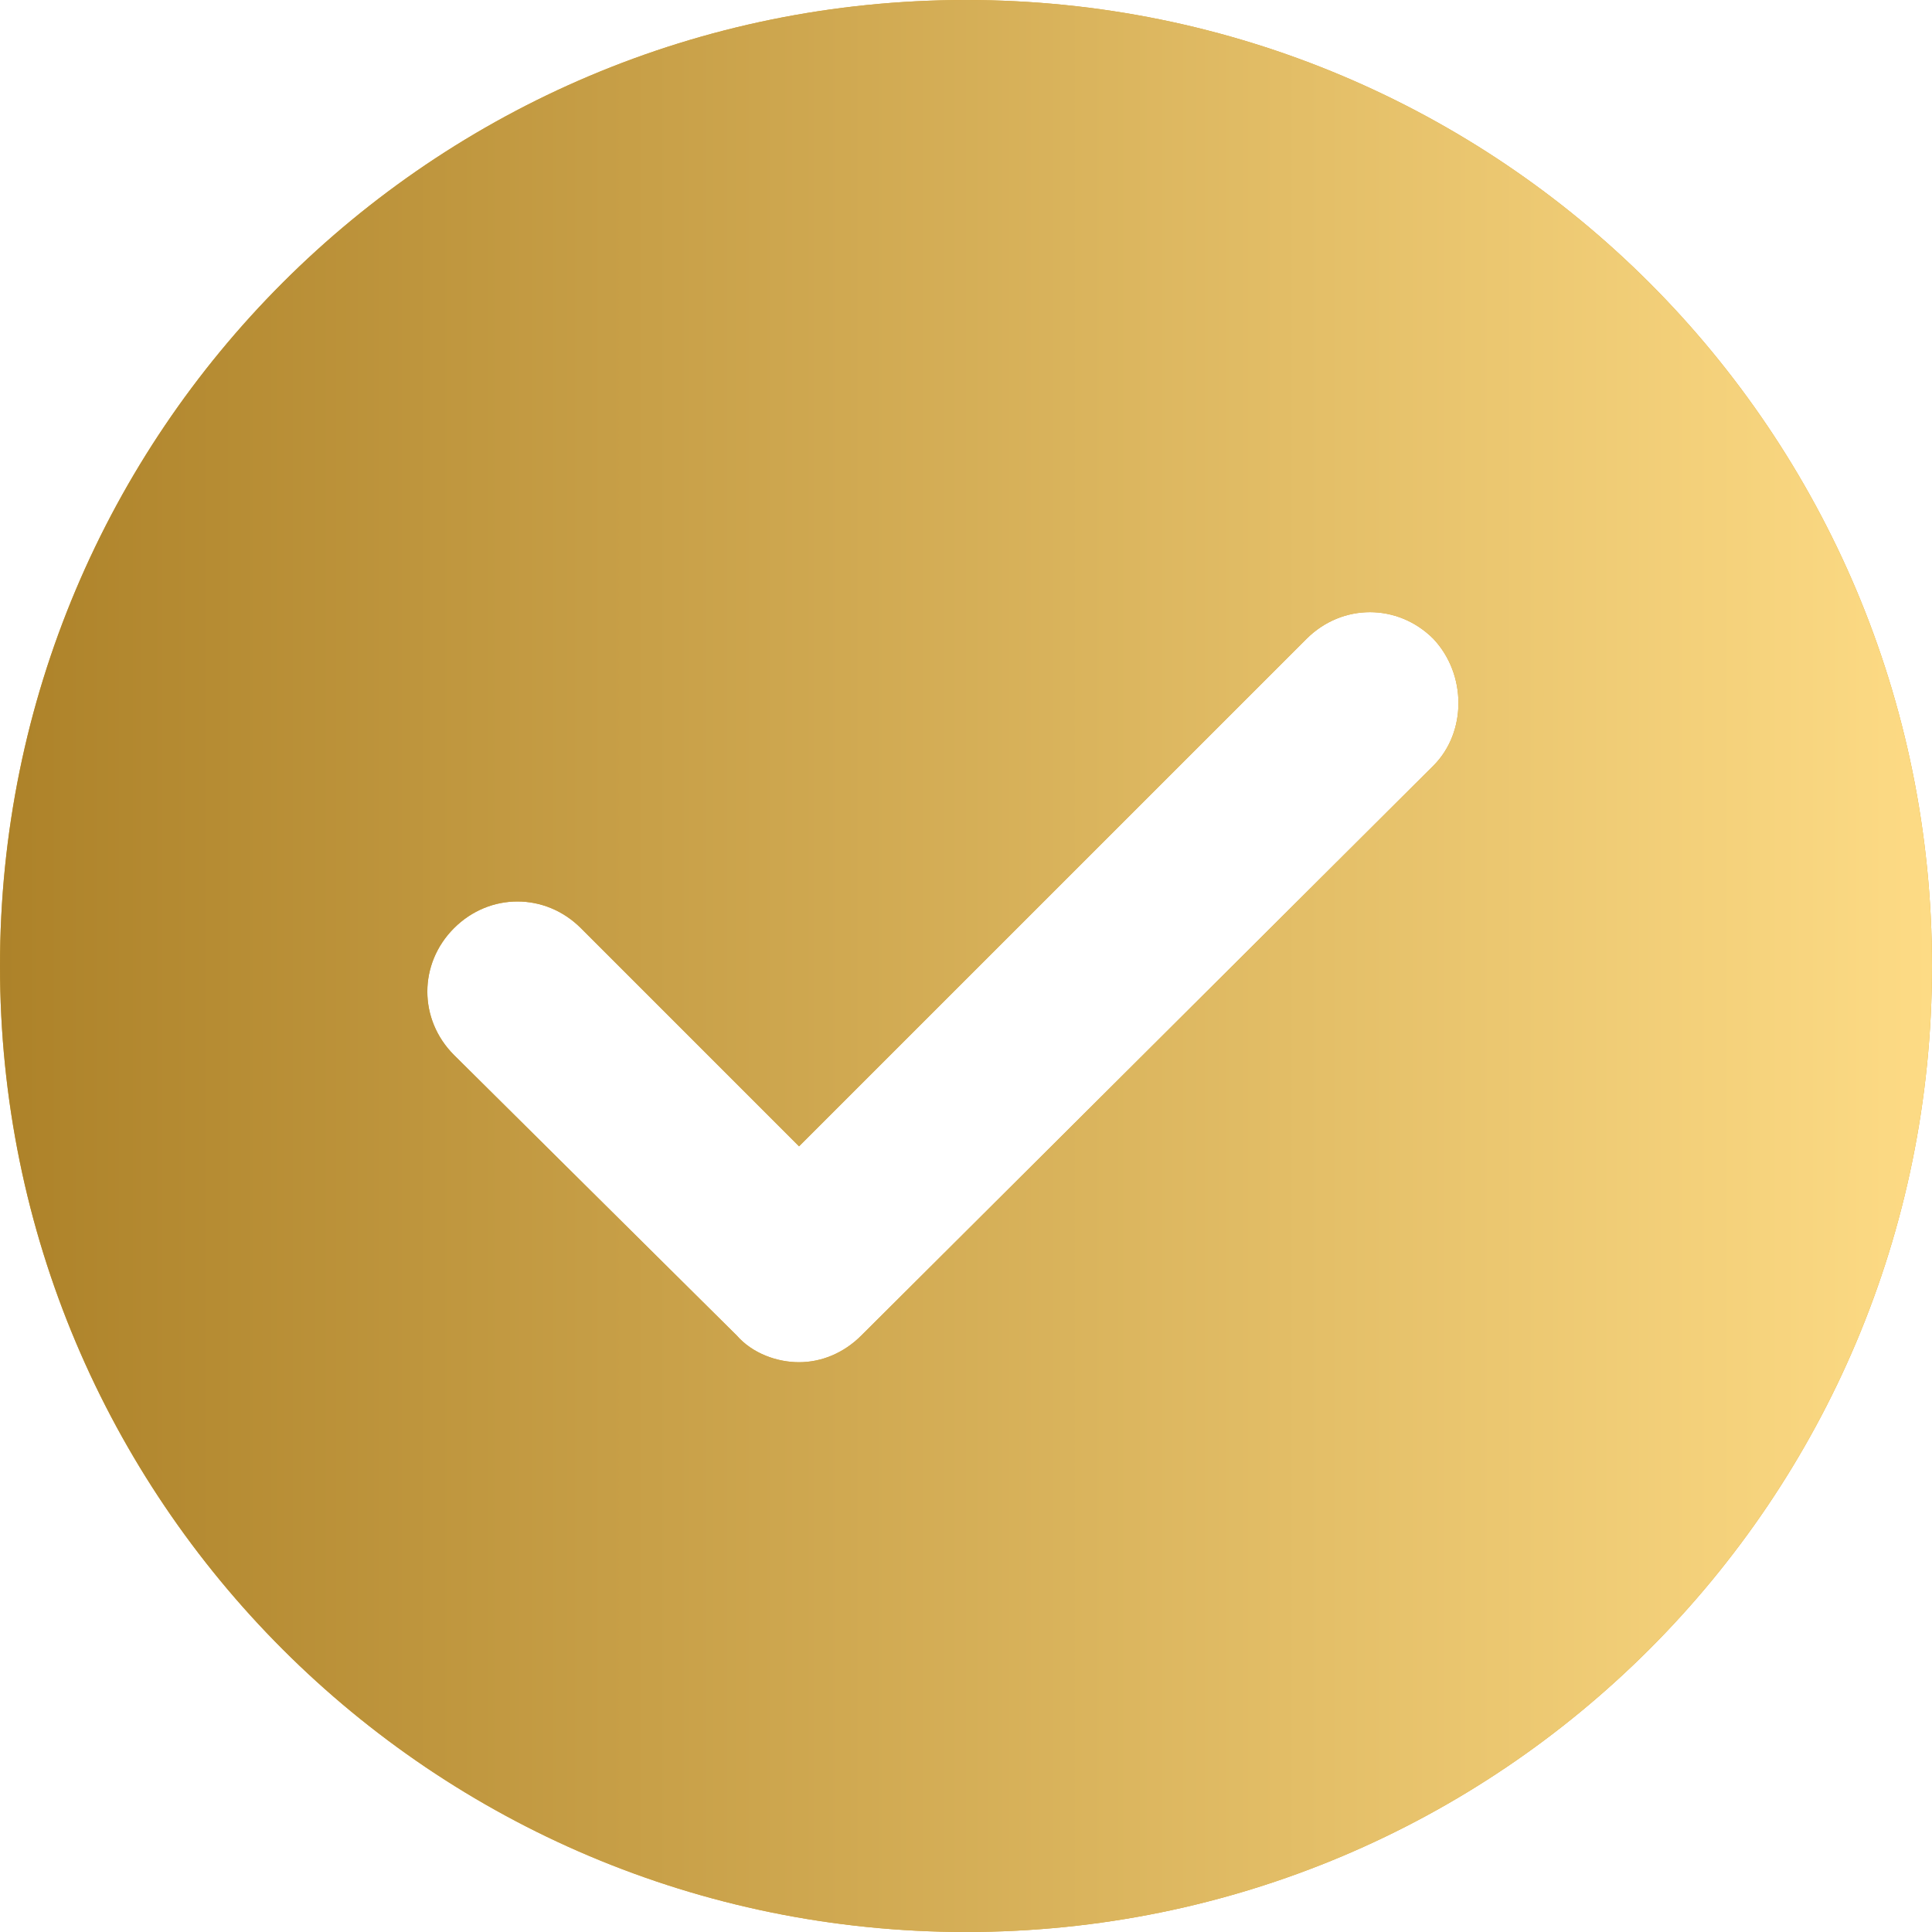 <svg fill="none" height="24" viewBox="0 0 24 24" width="24" xmlns="http://www.w3.org/2000/svg" xmlns:xlink="http://www.w3.org/1999/xlink"><linearGradient id="a" gradientUnits="userSpaceOnUse" x1="0" x2="24" y1="12" y2="12"><stop offset="0" stop-color="#ad8229"/><stop offset="1" stop-color="#fddb85"/></linearGradient><path d="m12 0c-6.636 0-12 5.364-12 12 0 6.636 5.364 12 12 12 6.636 0 12-5.364 12-12 0-6.636-5.364-12-12-12zm5.806 9.512-7.106 7.078c-.221.221-.498.332-.774.332-.277 0-.581-.111-.774-.332l-3.512-3.484c-.442-.442-.442-1.134 0-1.576.442-.442 1.134-.442 1.576 0l2.71 2.71 6.304-6.304c.442-.442 1.134-.442 1.576 0 .415.442.415 1.161 0 1.576z" fill="#dba42e"/><path d="m12 0c-6.636 0-12 5.364-12 12 0 6.636 5.364 12 12 12 6.636 0 12-5.364 12-12 0-6.636-5.364-12-12-12zm5.806 9.512-7.106 7.078c-.221.221-.498.332-.774.332-.277 0-.581-.111-.774-.332l-3.512-3.484c-.442-.442-.442-1.134 0-1.576.442-.442 1.134-.442 1.576 0l2.71 2.71 6.304-6.304c.442-.442 1.134-.442 1.576 0 .415.442.415 1.161 0 1.576z" fill="url(#a)"/></svg>